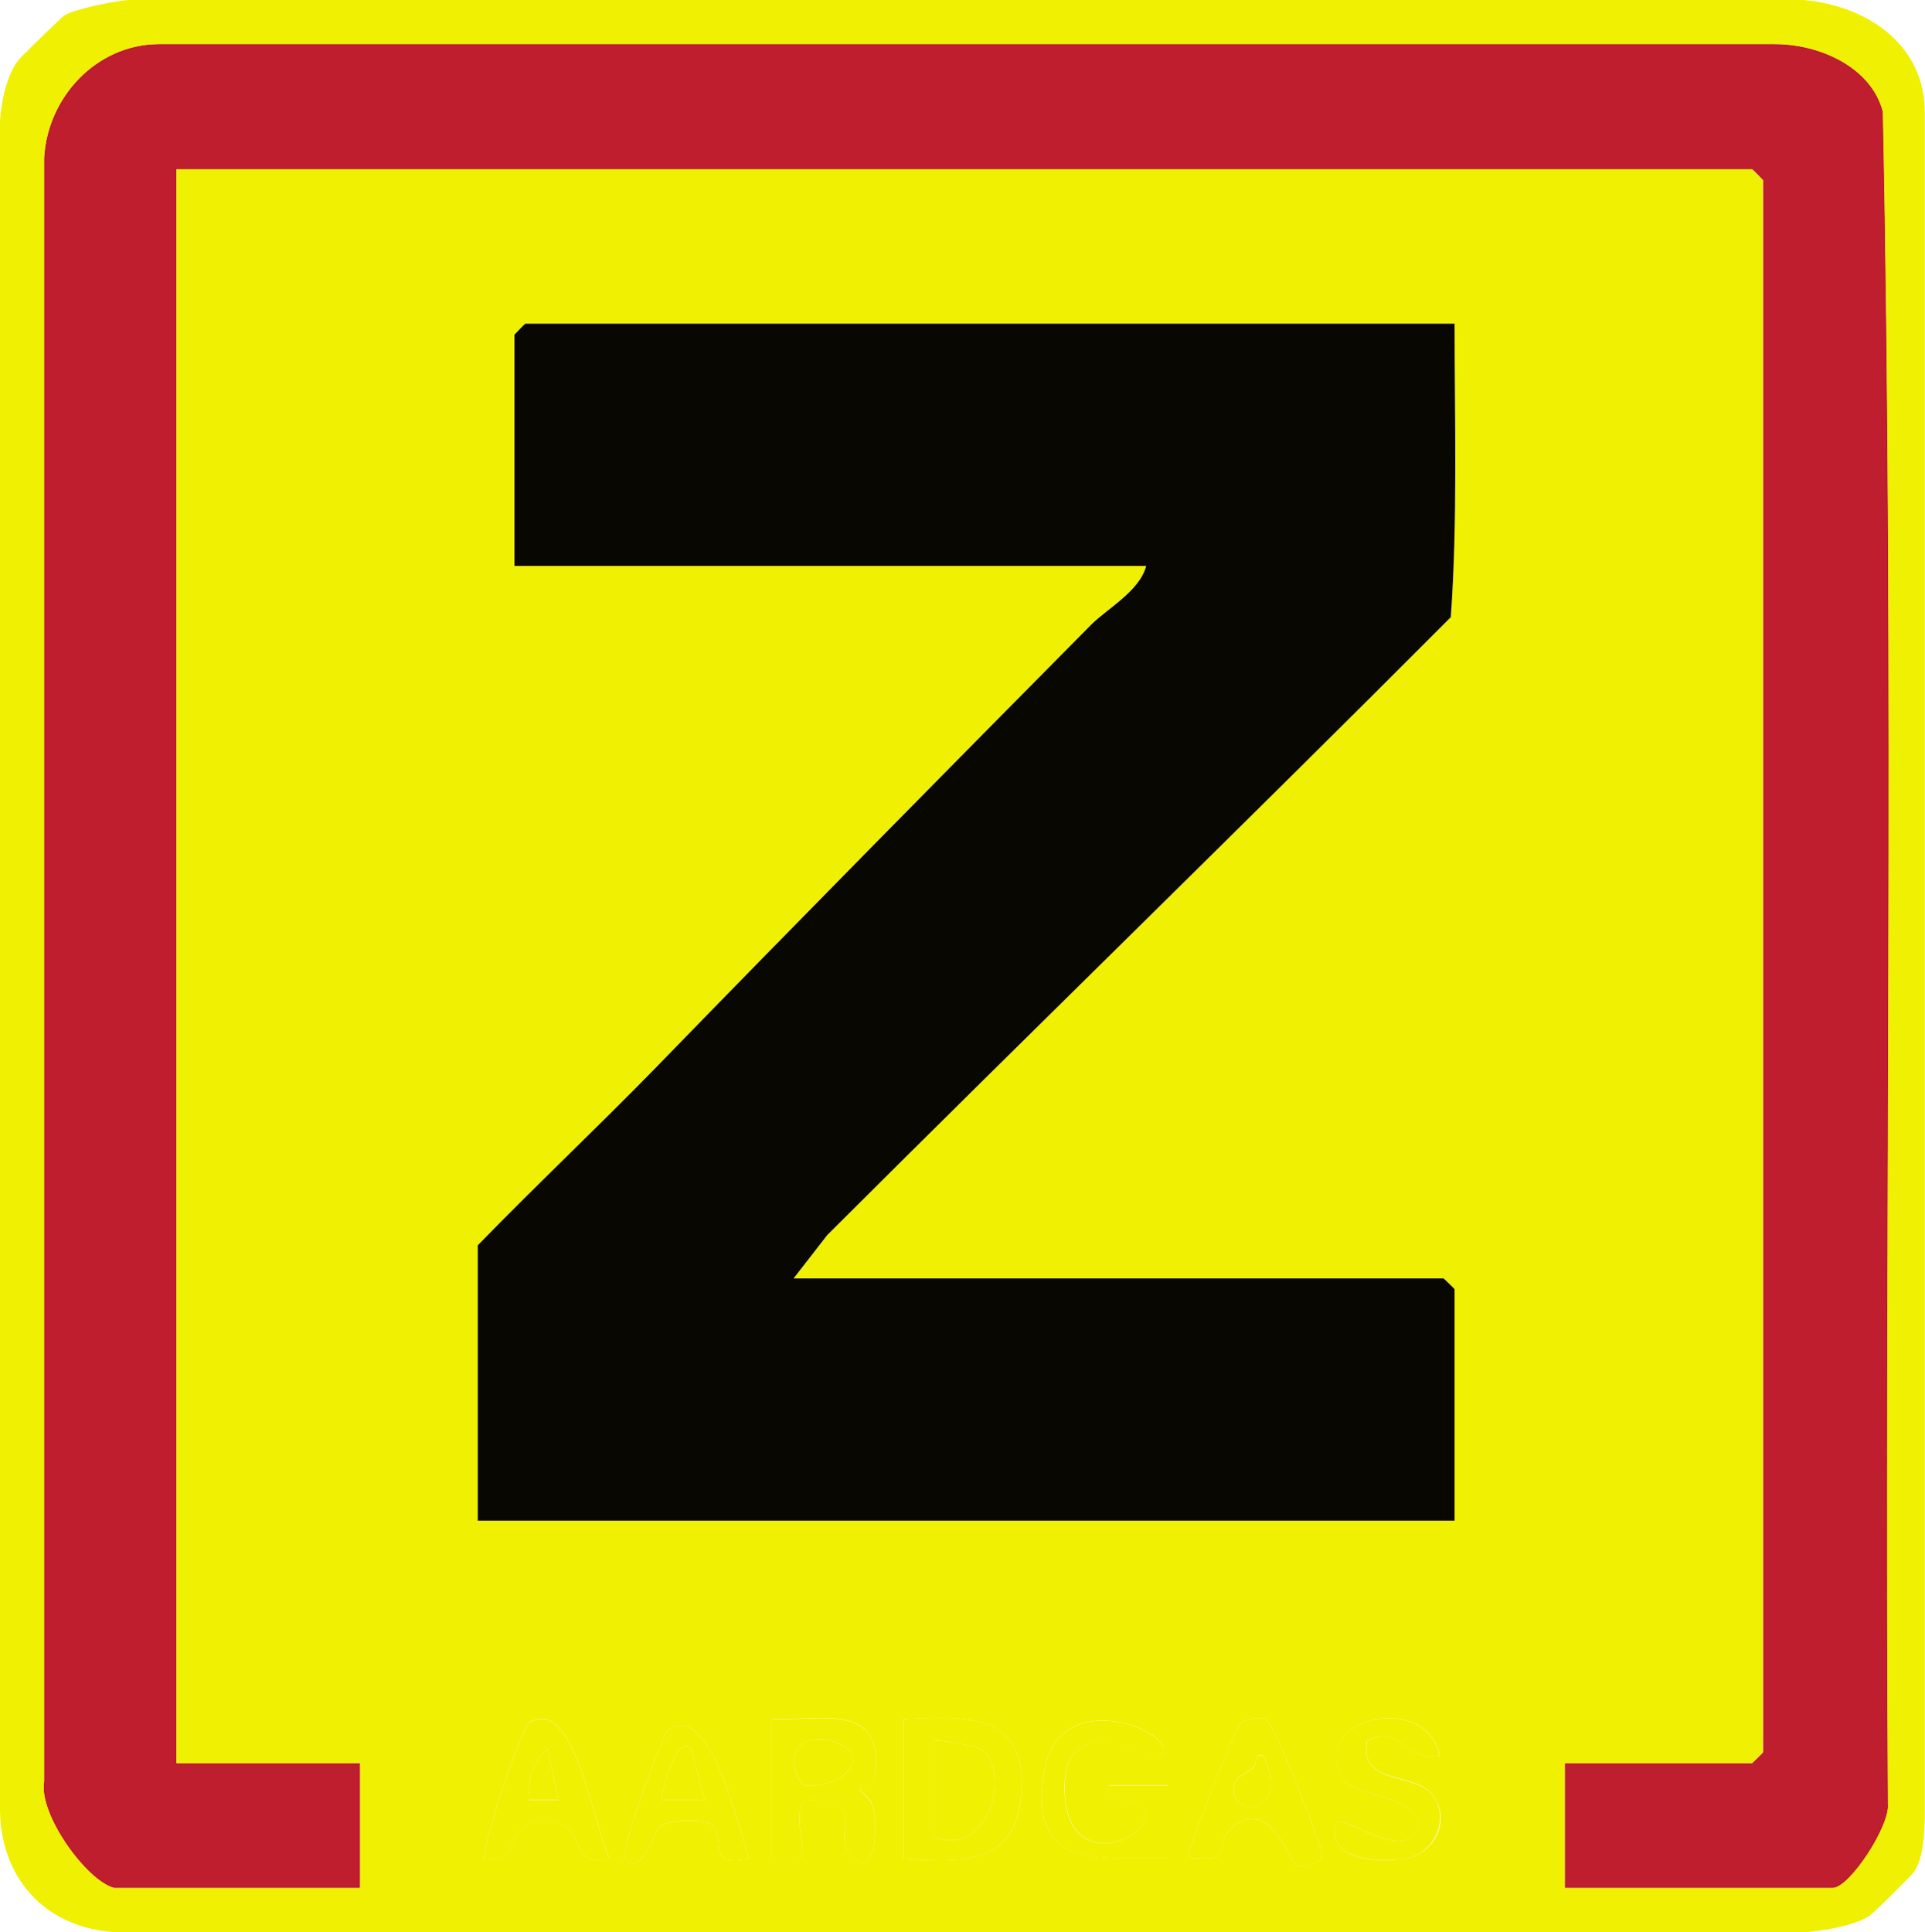 <?xml version="1.0" encoding="UTF-8"?>
<svg id="Layer_1" data-name="Layer 1" xmlns="http://www.w3.org/2000/svg" viewBox="0 0 91.3 91.64">
  <defs>
    <style>
      .cls-1 {
        fill: #be1e2d;
      }

      .cls-2 {
        fill: #080701;
      }

      .cls-3 {
        fill: #f0f003;
      }
    </style>
  </defs>
  <g id="kREbjE">
    <g>
      <path class="cls-1" d="M5.41,89.54c-1.31-.34-3.59-3.49-3.32-5.04V7.49c.16-2.86,2.45-5.36,5.4-5.4h76.67c2.09-.01,4.59,1.06,5.15,3.21.55,26.7.07,53.5.24,80.24.12,1.03-1.82,4-2.62,4h-12.71v-5.92h8.88s.52-.49.52-.52V8.55s-.49-.52-.52-.52H8.37v75.59h8.71v5.92H5.41Z"/>
      <g>
        <path class="cls-3" d="M90.82,88.73c-.09.15-1.99,2.04-2.19,2.16-.8.47-2.14.68-3.08.76H5.75c-3.38-.07-5.68-2.36-5.75-5.75V5.75c.06-.92.31-2.21.9-2.93.12-.15,2.04-2.03,2.17-2.1.57-.32,2.3-.66,3.02-.72h79.45c3.03.27,5.79,2.13,5.75,5.4v80.84c-.03.78-.06,1.82-.48,2.49ZM5.41,89.54h11.67v-5.92h-8.71V8.03h74.72s.52.49.52.52v74.55s-.49.52-.52.52h-8.88v5.92h12.71c.8,0,2.74-2.97,2.62-4-.17-26.74.31-53.54-.24-80.24-.56-2.15-3.06-3.22-5.15-3.21H7.49c-2.95.04-5.24,2.54-5.4,5.4v77.01c-.26,1.55,2.02,4.7,3.32,5.04ZM68.99,15.34H24.92s-.52.49-.52.52v10.97h29.96c-.29,1.18-1.88,2.05-2.61,2.79-6.92,6.99-13.88,14.04-20.72,21.08-2.74,2.83-5.62,5.53-8.37,8.35v13.06h46.33v-10.97s-.49-.52-.52-.52h-30.83l1.6-2.06c9.8-9.78,19.77-19.47,29.57-29.3.33-4.61.19-9.37.18-13.93ZM28.93,88.15c-.77-1.4-1.64-7.8-3.84-6.45-.34.21-2.37,6.17-2.08,6.45,1.86.29.8-1.68,2.61-1.78,2.52-.14,1.07,2.31,3.31,1.77ZM36.59,81.53v6.62c0,.07,1.34.05,1.39,0,.35-.33-.64-2.86.53-2.8,2.61.15,1.03,1.41,1.73,2.46,1.06,1.6,1.43-.66,1.22-1.92-.1-.63-.55-.78-.69-1.06s.64.09.73-.67c.42-3.45-2.46-2.55-4.91-2.64ZM42.86,88.15c3.16.25,5.61.18,5.6-3.66,0-3.36-3.08-3.07-5.6-2.96v6.62ZM55.05,83.27c1.09-1.01-4.75-3.49-5.49.6-.88,4.85,2.41,4.21,5.84,4.27v-3.48s-2.78,0-2.78,0c-.33,1.24,1.55.36,1.74,1.22.29,1.32-3.6,2.98-3.85-.71-.3-4.41,4.31-1.7,4.55-1.91ZM58.27,86.84c1.91-1.92,2.9,1.53,3.25,1.64.42.13,1.17-.18,1.19-.5.03-.35-2.31-6.31-2.64-6.42-.38-.13-.84-.08-1.19.13-.27.17-2.2,5.22-2.42,5.95-.18.62.08.49.51.51,1.47.07.7-.71,1.3-1.31ZM68.29,83.27c-.64-3.17-6.44-1.7-4.55,1.17.45.69,3.81.85,3.51,2.14-.44,1.9-3.52-.51-3.83-.17-.7,1.77,1.98,1.98,3.3,1.73s2.1-1.81,1.26-2.98-3.49-.44-3.16-2.58c1.6-.88,1.82,1.03,3.48.69ZM35.54,88.15c-.5-1.34-1.81-7.52-3.85-6.11-.27.18-2.3,5.89-2.07,6.11.9.88,1.37-1.35,1.73-1.57.42-.25,2.21-.38,2.49.03.56.84-.34,1.94,1.7,1.54Z"/>
        <path class="cls-2" d="M68.99,15.34c0,4.56.15,9.32-.18,13.93-9.8,9.83-19.77,19.52-29.57,29.3l-1.6,2.06h30.83s.52.49.52.52v10.97H22.66v-13.06c2.75-2.83,5.62-5.53,8.37-8.35,6.84-7.04,13.8-14.09,20.72-21.08.73-.74,2.32-1.61,2.61-2.79h-29.96v-10.97s.49-.52.52-.52h44.07Z"/>
        <path class="cls-3" d="M42.86,88.15v-6.62c2.53-.11,5.6-.4,5.6,2.96,0,3.84-2.44,3.91-5.6,3.66ZM46.61,83.01c-.26-.22-2.22-.56-2.35-.43v4.53c2.63,1.03,3.68-2.95,2.35-4.1Z"/>
        <path class="cls-3" d="M36.59,81.53c2.45.09,5.33-.81,4.91,2.64-.09.76-.86.39-.73.67s.58.43.69,1.06c.21,1.25-.16,3.52-1.22,1.92-.7-1.05.88-2.3-1.73-2.46-1.17-.07-.18,2.47-.53,2.8-.05.05-1.39.07-1.39,0v-6.62ZM38.02,84.63c.87.25,2.75-.37,2.4-1.53-1.51-1.24-3.58-.56-2.4,1.53Z"/>
        <path class="cls-3" d="M58.27,86.84c-.59.6.17,1.39-1.3,1.31-.44-.02-.7.11-.51-.51.22-.73,2.14-5.78,2.42-5.95.34-.21.81-.26,1.19-.13.33.11,2.67,6.07,2.64,6.42-.02.32-.77.64-1.19.5-.35-.11-1.34-3.57-3.25-1.64ZM59.45,83.82c-.26.26-.79.43-.88.7-.55,1.67,2.71,1.8,1.36-1.25-.51-.13-.26.32-.48.54Z"/>
        <path class="cls-3" d="M28.93,88.15c-2.24.53-.79-1.91-3.31-1.77-1.81.1-.74,2.06-2.61,1.78-.29-.29,1.74-6.25,2.08-6.45,2.2-1.35,3.07,5.05,3.84,6.45ZM26.49,85.36l-.52-2.43c-.72.62-.96,1.52-.87,2.44h1.39Z"/>
        <path class="cls-3" d="M55.05,83.27c-.24.22-4.85-2.5-4.55,1.91.25,3.69,4.14,2.02,3.85.71-.19-.86-2.07.02-1.74-1.22h2.79s0,3.48,0,3.48c-3.42-.06-6.71.58-5.84-4.27.74-4.1,6.58-1.61,5.49-.6Z"/>
        <path class="cls-3" d="M68.29,83.27c-1.66.34-1.88-1.57-3.48-.69-.33,2.14,2.35,1.46,3.16,2.58s.05,2.74-1.26,2.98-3.99.03-3.3-1.73c.31-.34,3.39,2.07,3.83.17.3-1.29-3.05-1.45-3.51-2.14-1.89-2.87,3.91-4.33,4.55-1.17Z"/>
        <path class="cls-3" d="M35.54,88.15c-2.04.4-1.14-.7-1.7-1.54-.27-.41-2.06-.29-2.49-.03-.36.22-.83,2.45-1.73,1.57-.23-.22,1.8-5.93,2.07-6.11,2.04-1.41,3.35,4.77,3.85,6.11ZM32.76,82.92c-.68-.72-1.39,2.08-1.39,2.44h2.09c-.22-.41-.61-2.34-.7-2.44Z"/>
        <path class="cls-3" d="M46.61,83.01c1.33,1.15.28,5.13-2.35,4.1v-4.53c.13-.13,2.09.21,2.35.43Z"/>
        <path class="cls-3" d="M38.02,84.63c-1.18-2.09.88-2.77,2.4-1.53.36,1.15-1.53,1.78-2.4,1.53Z"/>
        <path class="cls-3" d="M59.45,83.82c.22-.22-.03-.67.48-.54,1.35,3.05-1.9,2.91-1.36,1.25.09-.28.62-.44.88-.7Z"/>
        <path class="cls-3" d="M26.49,85.36h-1.39c-.09-.92.15-1.82.87-2.43l.52,2.43Z"/>
        <path class="cls-3" d="M32.76,82.92c.09.09.48,2.03.7,2.44h-2.09c0-.36.71-3.16,1.39-2.44Z"/>
      </g>
    </g>
  </g>
</svg>